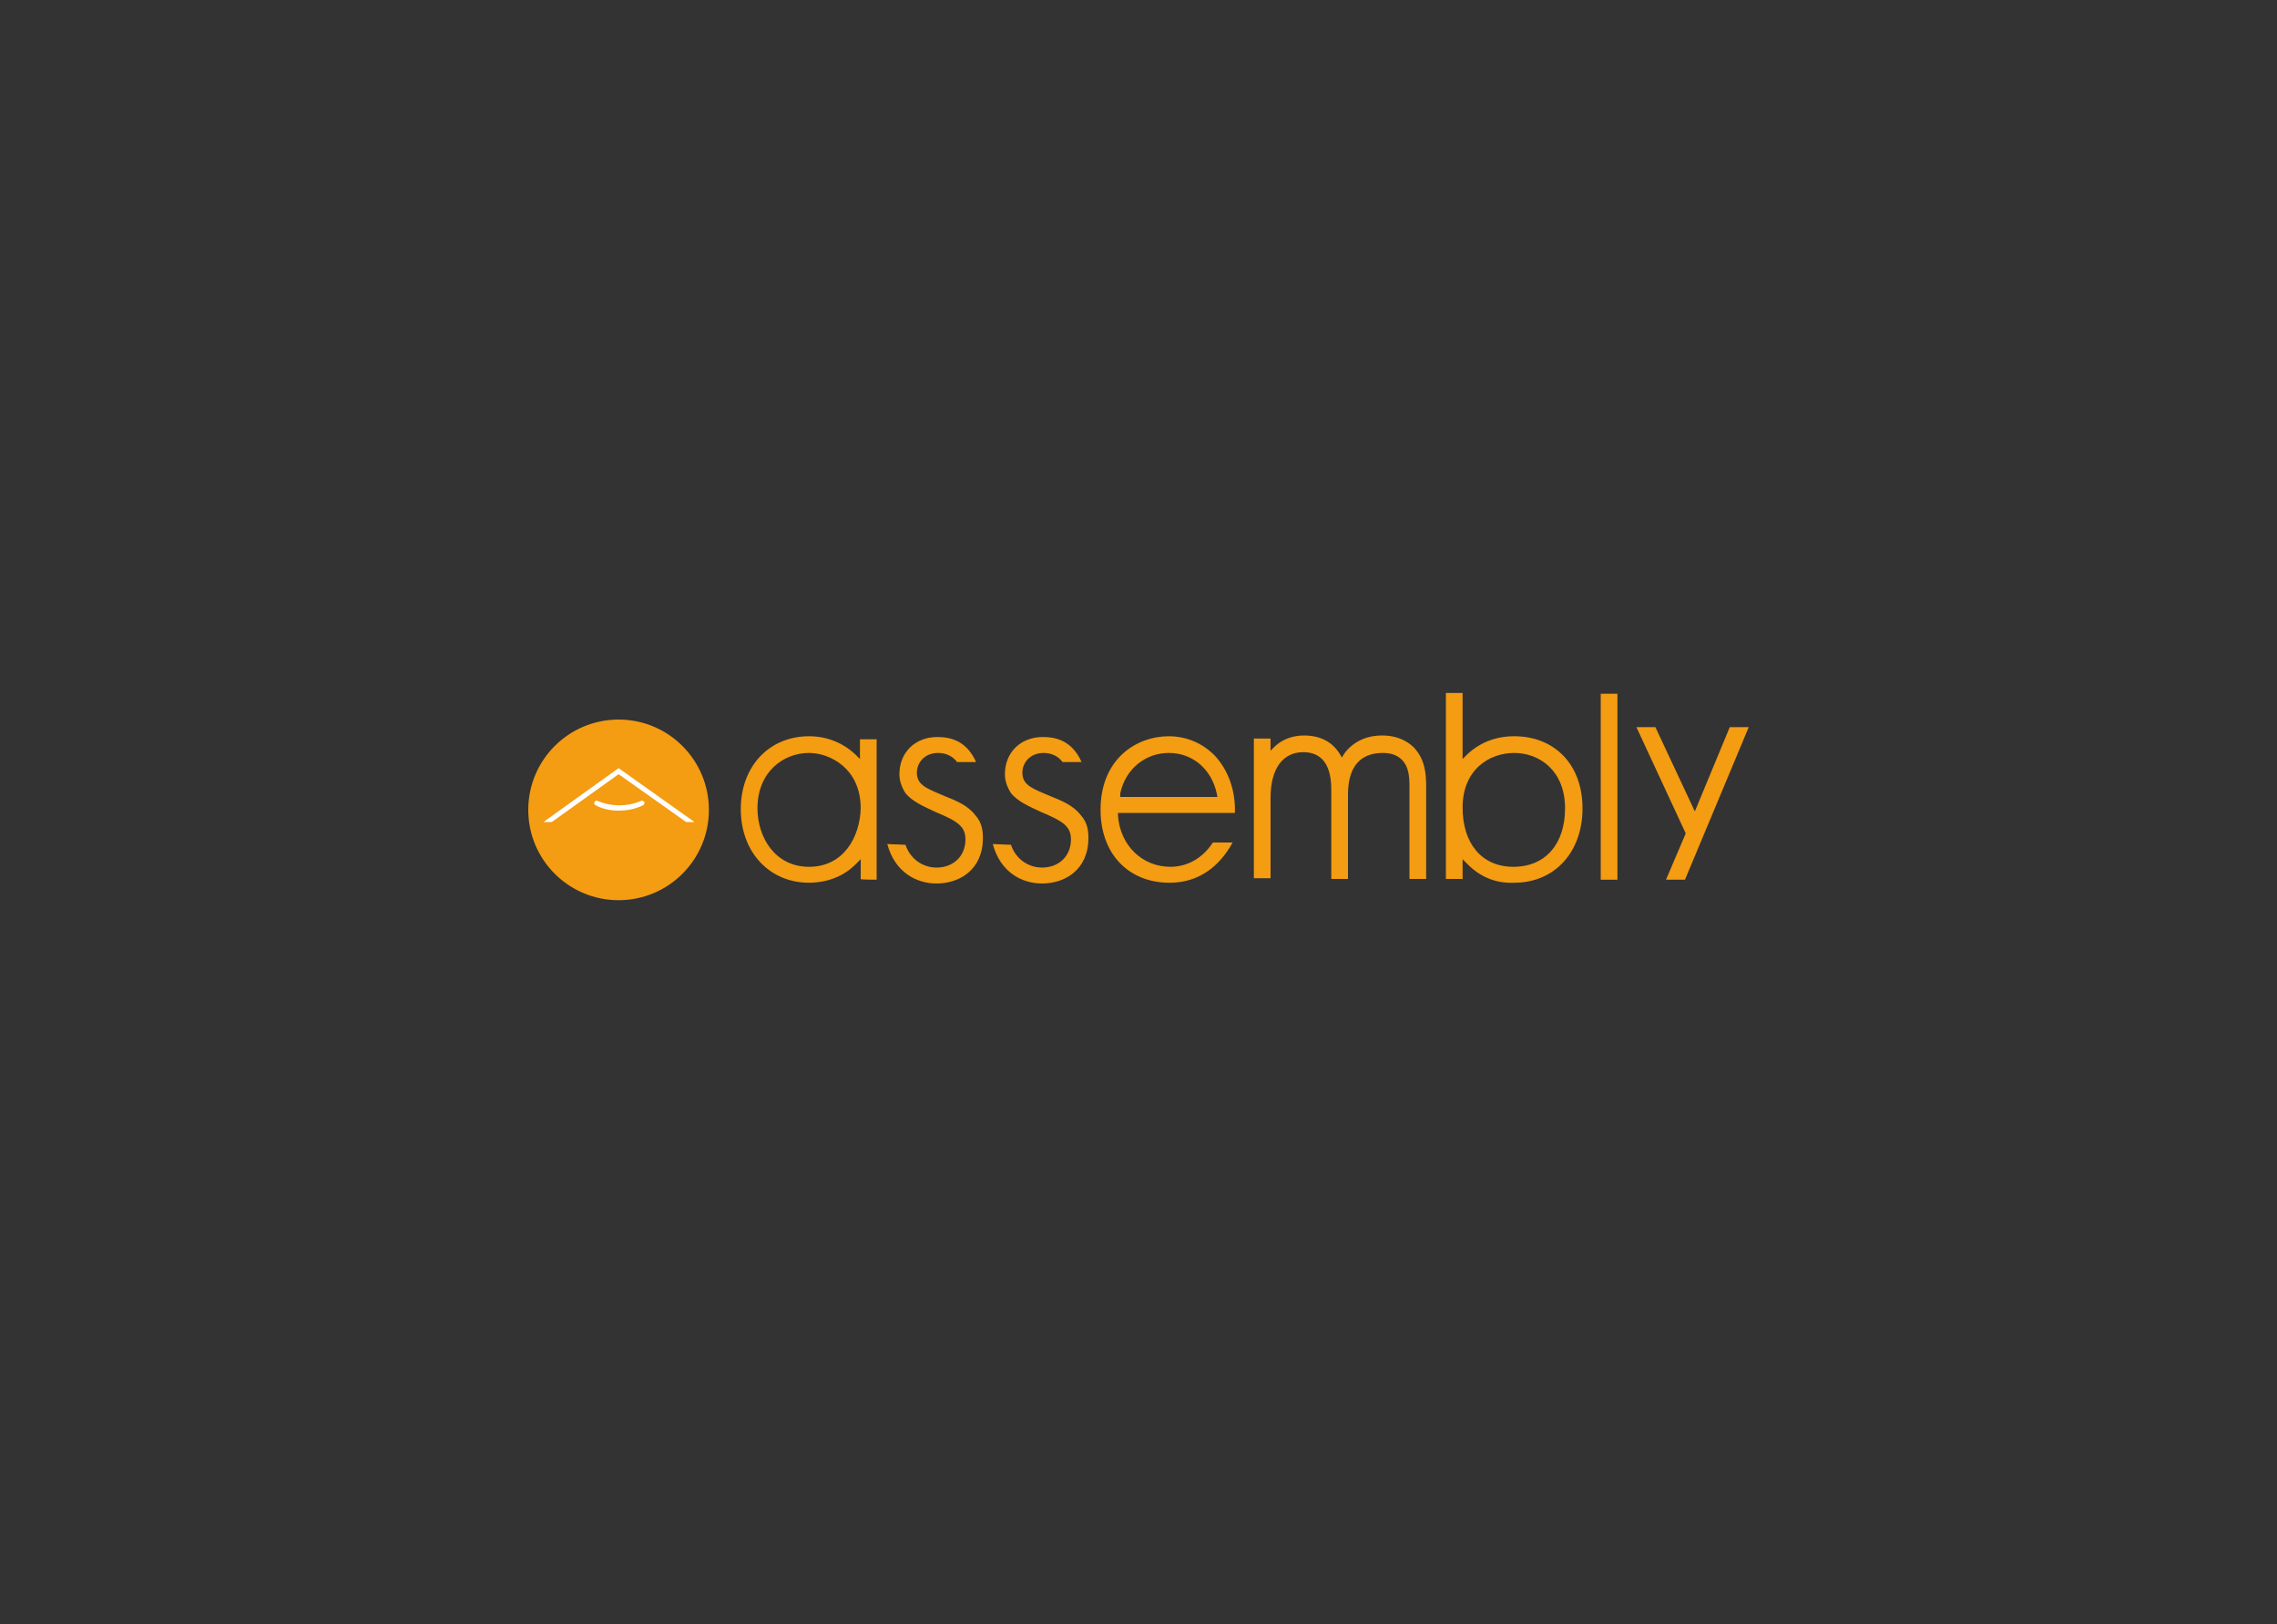 <?xml version="1.0" encoding="utf-8"?>
<!-- Generator: Adobe Illustrator 27.7.0, SVG Export Plug-In . SVG Version: 6.00 Build 0)  -->
<svg version="1.1" id="_レイヤー_1" xmlns="http://www.w3.org/2000/svg" xmlns:xlink="http://www.w3.org/1999/xlink" x="0px"
	 y="0px" viewBox="0 0 300 214" style="enable-background:new 0 0 300 214;" xml:space="preserve">
<rect x="0" y="0" width="300" height="214" fill="#333333" stroke="none"/>
<style type="text/css">
	.st0{fill:#F49C12;}
	.st1{fill:#FFFFFF;}
</style>
<g id="b">
	<g>
		<g>
			<g>
				<g>
					<path class="st0" d="M199.5,116.3c5.3,0,9-4,9-9.8c0-5.8-3.7-9.5-9-9.5c-2.4,0-4.5,0.8-6.2,2.4l-0.6,0.6v-8.7h-2.2v24.5h2.2
						v-2.6l0.7,0.7C195,115.5,197,116.4,199.5,116.3L199.5,116.3z M192.7,106.4c0-5,3.5-7.2,6.8-7.2s6.7,2.3,6.7,7.3
						c0,4.7-2.6,7.7-6.8,7.7S192.7,111.1,192.7,106.4L192.7,106.4z"/>
					<rect x="210.9" y="91.4" class="st0" width="2.2" height="24.5"/>
					<polygon class="st0" points="227.9,95.8 223.3,106.9 218.1,95.8 215.6,95.8 222.1,109.8 219.5,115.9 222,115.9 230.4,95.8 
											"/>
					<path class="st0" d="M182.2,99.2c1.1,0,1.9,0.3,2.5,0.9c0.9,0.9,1,2.2,1,3.5v12.2h2.2v-12.2c0-1.8-0.2-3.6-1.6-5.1
						c-0.7-0.7-2-1.6-4.2-1.6c-2.2,0-3.9,0.9-5,2.4l-0.3,0.5l-0.3-0.5c-1-1.6-2.6-2.4-4.7-2.4c-1.5,0-2.8,0.5-3.8,1.4l-0.6,0.6v-1.6
						h-2.2v18.4h2.2v-10.6c0-3.8,1.6-6,4.3-6c1.7,0,3.7,0.8,3.7,4.9v11.8h2.2v-11.1C177.6,100.1,180.1,99.2,182.2,99.2L182.2,99.2z"
						/>
					<path class="st0" d="M115.5,115.9V97.4h-2.2v2.6l-0.6-0.6c-1.6-1.5-3.7-2.4-6.1-2.4c-5.3,0-9,4-9,9.6c0,5.7,3.8,9.7,9,9.7
						c1.1,0,3.9-0.2,6.1-2.4l0.7-0.7v2.6C113.2,115.9,115.5,115.9,115.5,115.9z M106.6,114.2c-4.5,0-6.8-3.9-6.8-7.7
						c0-4.8,3.4-7.3,6.8-7.3c2.7,0,6.8,2,6.8,7.3C113.3,110.2,111.2,114.2,106.6,114.2z"/>
					<path class="st0" d="M116.9,111.2c1,3.7,3.8,5.2,6.5,5.2c3,0,6.1-1.8,6.1-6c0-0.9-0.1-2-1-3l0,0c-1-1.3-2.5-1.9-4-2.5
						c-0.2-0.1-0.5-0.2-0.7-0.3c-1.9-0.8-3-1.3-3-2.8c0-1.3,1-2.6,2.8-2.6c1,0,1.9,0.4,2.5,1.2h2.5c-1.2-2.7-3.2-3.3-5.1-3.3
						c-2.9,0-5,2-5,4.9c0,0.9,0.3,1.7,0.8,2.5c0.9,1.1,2.3,1.7,4,2.5c2.9,1.2,3.9,1.9,3.9,3.6c0,2.2-1.6,3.7-3.8,3.7
						c-1.9,0-3.5-1.2-4.1-3L116.9,111.2L116.9,111.2z"/>
					<path class="st0" d="M130.8,111.2c1,3.7,3.8,5.2,6.5,5.2c3,0,6.1-1.8,6.1-6c0-0.9-0.1-2-1-3l0,0c-1-1.3-2.5-1.9-4-2.5
						c-0.2-0.1-0.5-0.2-0.7-0.3c-1.9-0.8-3-1.3-3-2.8c0-1.3,1-2.6,2.8-2.6c1,0,1.9,0.4,2.5,1.2h2.5c-1.2-2.7-3.2-3.3-5.1-3.3
						c-2.9,0-5,2-5,4.9c0,0.9,0.3,1.7,0.8,2.5c0.9,1.1,2.3,1.7,4,2.5c2.9,1.2,3.9,1.9,3.9,3.6c0,2.2-1.6,3.7-3.8,3.7
						c-1.9,0-3.5-1.2-4.1-3L130.8,111.2L130.8,111.2z"/>
					<path class="st0" d="M159.8,111c-1.3,2-3.3,3.2-5.6,3.2c-3.7,0-6.6-2.8-6.9-6.7l0-0.4h15.4c0.1-3-0.9-5.7-2.7-7.6l0,0
						c-1.6-1.6-3.7-2.5-6-2.5c-4.3,0-9,3-9,9.7c0,5.7,3.6,9.6,9.1,9.6c3.9,0,6.6-2.2,8.3-5.3C162.4,111,159.8,111,159.8,111z
						 M147.6,104.5c0.7-3.2,3.3-5.3,6.4-5.3c3.1,0,5.6,2.1,6.3,5.3l0.1,0.5h-12.8L147.6,104.5L147.6,104.5z"/>
				</g>
				<g>
					<circle class="st0" cx="81.5" cy="106.7" r="11.9"/>
					<g>
						<polygon class="st1" points="81.5,102 90.4,108.3 91.5,108.3 81.5,101.2 71.6,108.3 72.7,108.3 						"/>
						<path class="st1" d="M81.5,106.8c1.1,0,2.2-0.2,3.2-0.7c0.1,0,0.1-0.1,0.2-0.2c0-0.1,0-0.2,0-0.2c0-0.1-0.1-0.1-0.2-0.2
							c-0.1,0-0.2,0-0.2,0c-0.9,0.4-1.9,0.6-2.9,0.6c-1,0-2-0.2-2.9-0.6c0,0-0.1,0-0.1,0c0,0-0.1,0-0.1,0c-0.1,0-0.1,0.1-0.2,0.2
							c0,0.1,0,0.1,0,0.2s0.1,0.1,0.2,0.2C79.4,106.6,80.5,106.8,81.5,106.8L81.5,106.8z"/>
					</g>
				</g>
			</g>
		</g>
	</g>
</g>
</svg>
